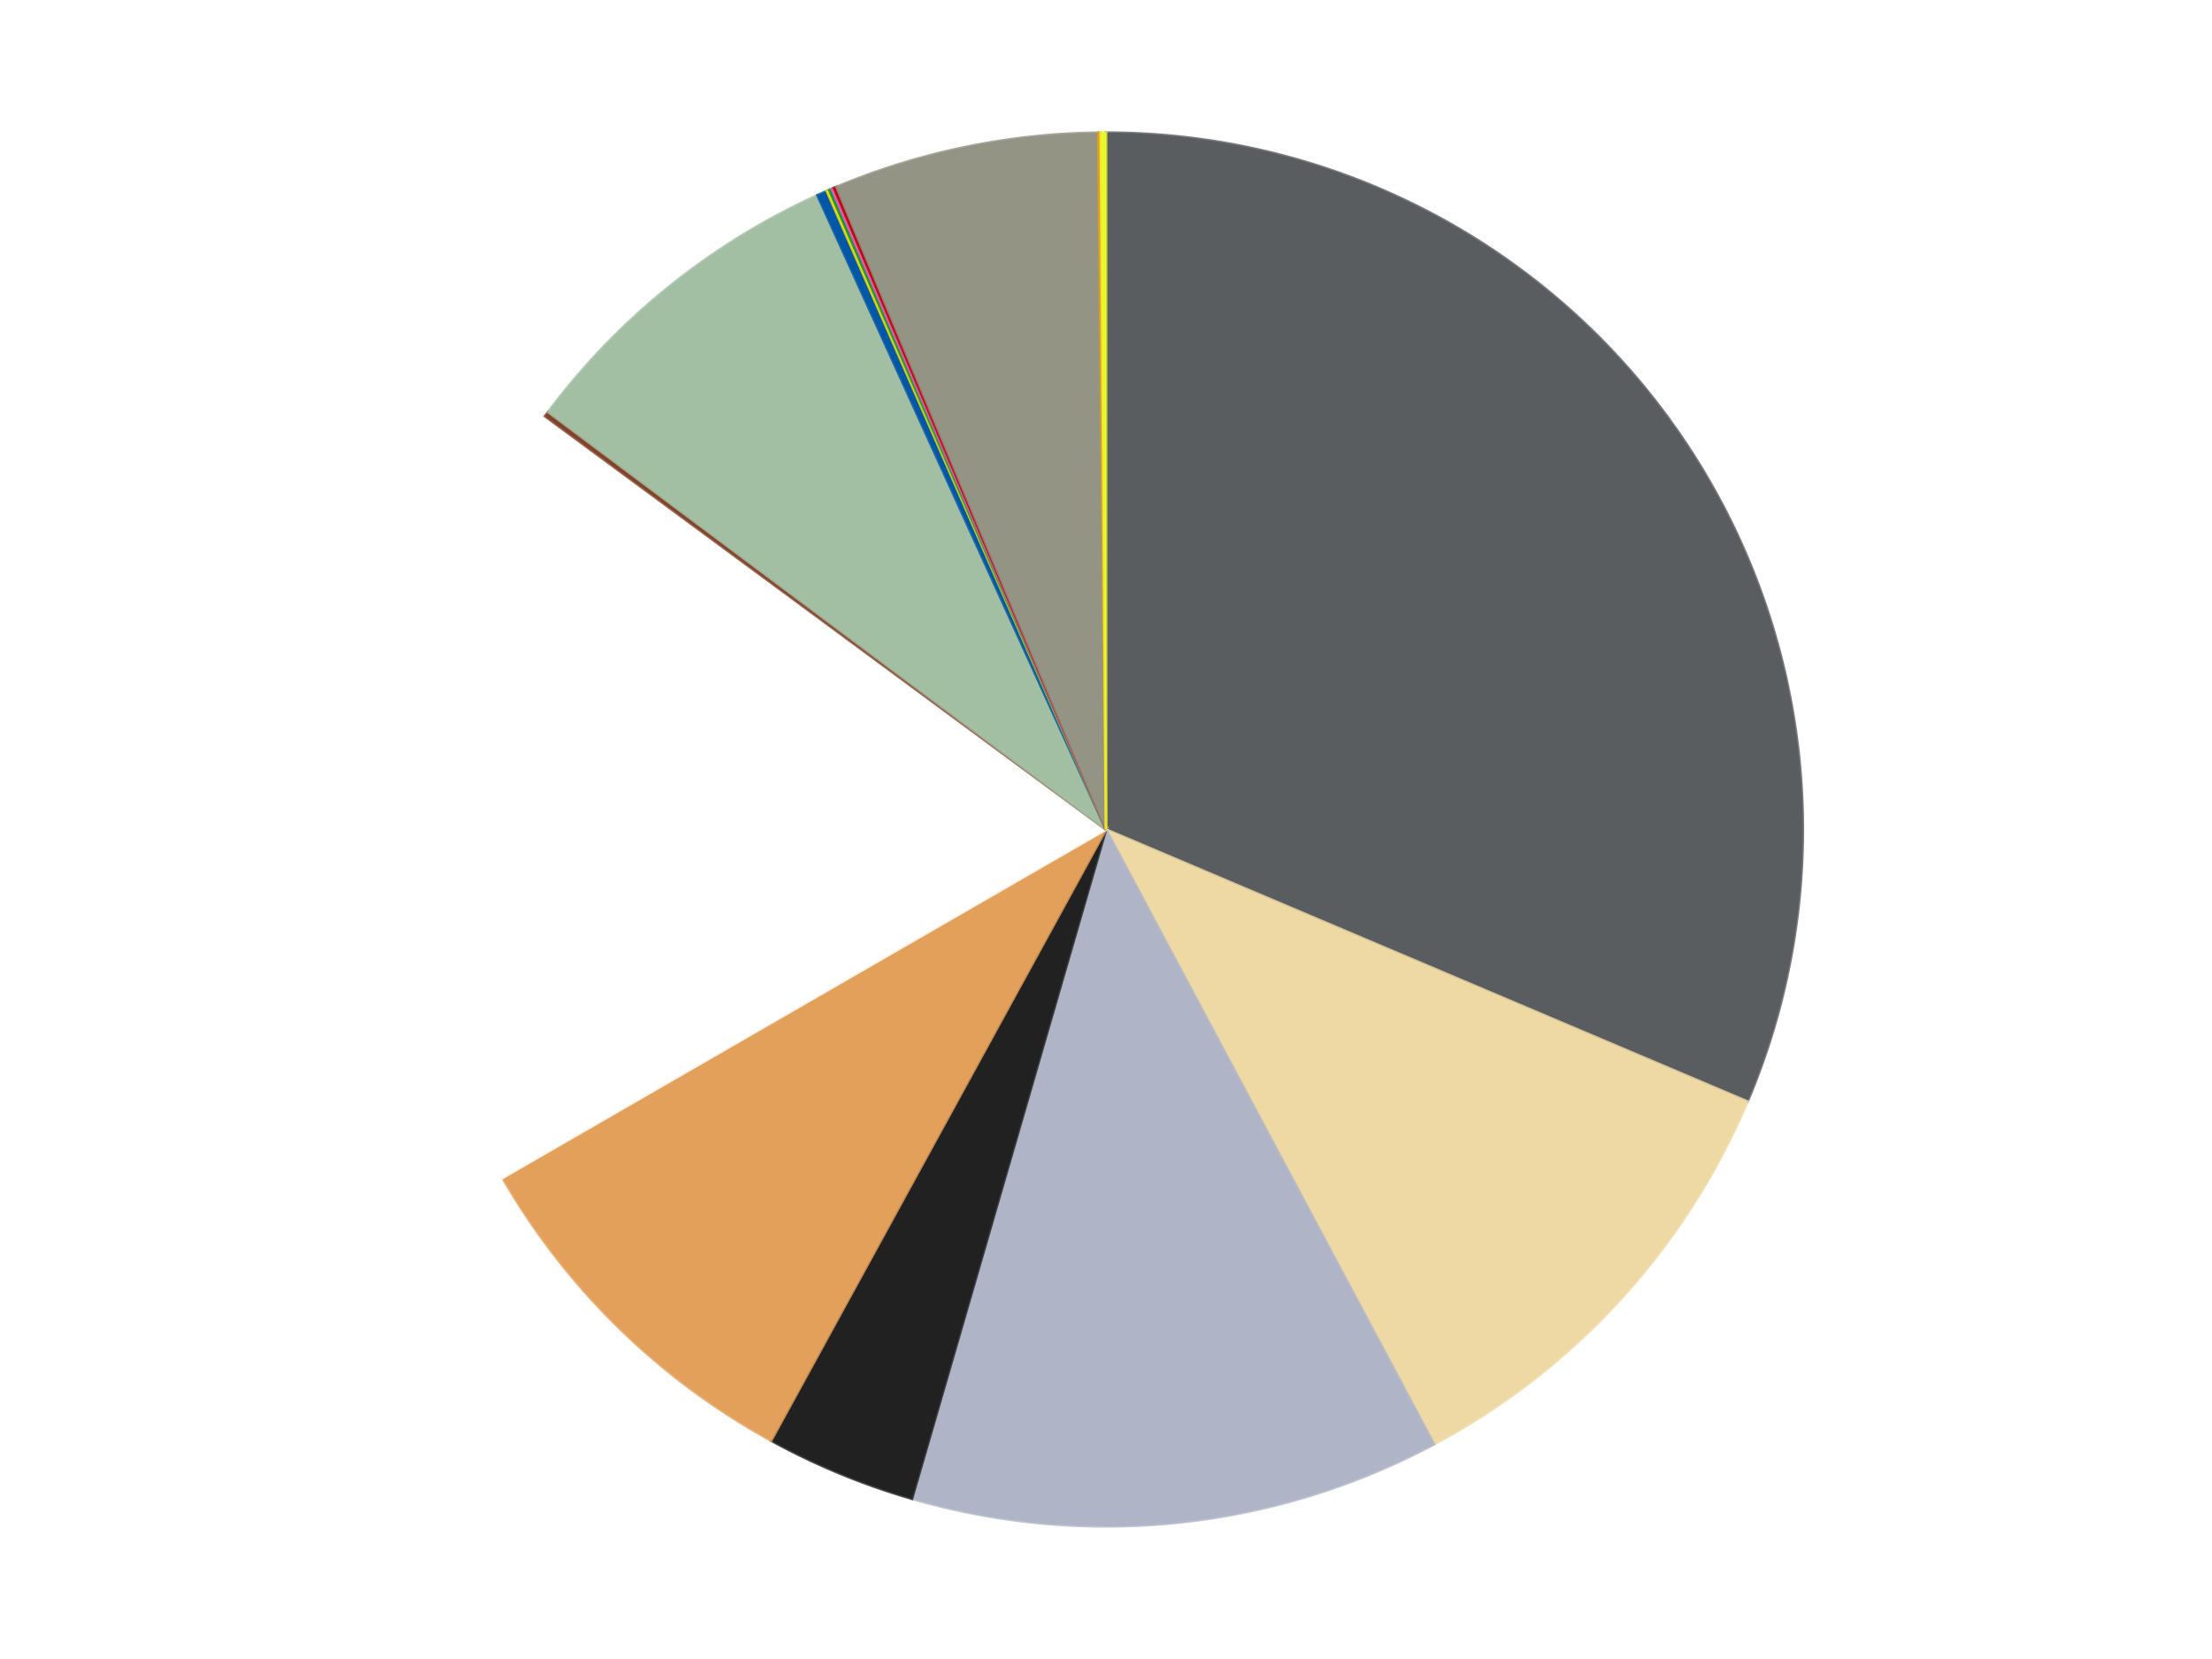 <?xml version='1.0' encoding='utf-8'?>
<svg xmlns="http://www.w3.org/2000/svg" xmlns:xlink="http://www.w3.org/1999/xlink" id="chart-f8d35f51-f714-4333-9a20-806db892bc51" class="pygal-chart" viewBox="0 0 800 600"><!--Generated with pygal 3.0.5 (lxml) ©Kozea 2012-2016 on 2024-09-01--><!--http://pygal.org--><!--http://github.com/Kozea/pygal--><defs><style type="text/css">#chart-f8d35f51-f714-4333-9a20-806db892bc51{-webkit-user-select:none;-webkit-font-smoothing:antialiased;font-family:Consolas,"Liberation Mono",Menlo,Courier,monospace}#chart-f8d35f51-f714-4333-9a20-806db892bc51 .title{font-family:Consolas,"Liberation Mono",Menlo,Courier,monospace;font-size:16px}#chart-f8d35f51-f714-4333-9a20-806db892bc51 .legends .legend text{font-family:Consolas,"Liberation Mono",Menlo,Courier,monospace;font-size:14px}#chart-f8d35f51-f714-4333-9a20-806db892bc51 .axis text{font-family:Consolas,"Liberation Mono",Menlo,Courier,monospace;font-size:10px}#chart-f8d35f51-f714-4333-9a20-806db892bc51 .axis text.major{font-family:Consolas,"Liberation Mono",Menlo,Courier,monospace;font-size:10px}#chart-f8d35f51-f714-4333-9a20-806db892bc51 .text-overlay text.value{font-family:Consolas,"Liberation Mono",Menlo,Courier,monospace;font-size:16px}#chart-f8d35f51-f714-4333-9a20-806db892bc51 .text-overlay text.label{font-family:Consolas,"Liberation Mono",Menlo,Courier,monospace;font-size:10px}#chart-f8d35f51-f714-4333-9a20-806db892bc51 .tooltip{font-family:Consolas,"Liberation Mono",Menlo,Courier,monospace;font-size:14px}#chart-f8d35f51-f714-4333-9a20-806db892bc51 text.no_data{font-family:Consolas,"Liberation Mono",Menlo,Courier,monospace;font-size:64px}
#chart-f8d35f51-f714-4333-9a20-806db892bc51{background-color:transparent}#chart-f8d35f51-f714-4333-9a20-806db892bc51 path,#chart-f8d35f51-f714-4333-9a20-806db892bc51 line,#chart-f8d35f51-f714-4333-9a20-806db892bc51 rect,#chart-f8d35f51-f714-4333-9a20-806db892bc51 circle{-webkit-transition:150ms;-moz-transition:150ms;transition:150ms}#chart-f8d35f51-f714-4333-9a20-806db892bc51 .graph &gt; .background{fill:transparent}#chart-f8d35f51-f714-4333-9a20-806db892bc51 .plot &gt; .background{fill:transparent}#chart-f8d35f51-f714-4333-9a20-806db892bc51 .graph{fill:rgba(0,0,0,.87)}#chart-f8d35f51-f714-4333-9a20-806db892bc51 text.no_data{fill:rgba(0,0,0,1)}#chart-f8d35f51-f714-4333-9a20-806db892bc51 .title{fill:rgba(0,0,0,1)}#chart-f8d35f51-f714-4333-9a20-806db892bc51 .legends .legend text{fill:rgba(0,0,0,.87)}#chart-f8d35f51-f714-4333-9a20-806db892bc51 .legends .legend:hover text{fill:rgba(0,0,0,1)}#chart-f8d35f51-f714-4333-9a20-806db892bc51 .axis .line{stroke:rgba(0,0,0,1)}#chart-f8d35f51-f714-4333-9a20-806db892bc51 .axis .guide.line{stroke:rgba(0,0,0,.54)}#chart-f8d35f51-f714-4333-9a20-806db892bc51 .axis .major.line{stroke:rgba(0,0,0,.87)}#chart-f8d35f51-f714-4333-9a20-806db892bc51 .axis text.major{fill:rgba(0,0,0,1)}#chart-f8d35f51-f714-4333-9a20-806db892bc51 .axis.y .guides:hover .guide.line,#chart-f8d35f51-f714-4333-9a20-806db892bc51 .line-graph .axis.x .guides:hover .guide.line,#chart-f8d35f51-f714-4333-9a20-806db892bc51 .stackedline-graph .axis.x .guides:hover .guide.line,#chart-f8d35f51-f714-4333-9a20-806db892bc51 .xy-graph .axis.x .guides:hover .guide.line{stroke:rgba(0,0,0,1)}#chart-f8d35f51-f714-4333-9a20-806db892bc51 .axis .guides:hover text{fill:rgba(0,0,0,1)}#chart-f8d35f51-f714-4333-9a20-806db892bc51 .reactive{fill-opacity:1.0;stroke-opacity:.8;stroke-width:1}#chart-f8d35f51-f714-4333-9a20-806db892bc51 .ci{stroke:rgba(0,0,0,.87)}#chart-f8d35f51-f714-4333-9a20-806db892bc51 .reactive.active,#chart-f8d35f51-f714-4333-9a20-806db892bc51 .active .reactive{fill-opacity:0.6;stroke-opacity:.9;stroke-width:4}#chart-f8d35f51-f714-4333-9a20-806db892bc51 .ci .reactive.active{stroke-width:1.5}#chart-f8d35f51-f714-4333-9a20-806db892bc51 .series text{fill:rgba(0,0,0,1)}#chart-f8d35f51-f714-4333-9a20-806db892bc51 .tooltip rect{fill:transparent;stroke:rgba(0,0,0,1);-webkit-transition:opacity 150ms;-moz-transition:opacity 150ms;transition:opacity 150ms}#chart-f8d35f51-f714-4333-9a20-806db892bc51 .tooltip .label{fill:rgba(0,0,0,.87)}#chart-f8d35f51-f714-4333-9a20-806db892bc51 .tooltip .label{fill:rgba(0,0,0,.87)}#chart-f8d35f51-f714-4333-9a20-806db892bc51 .tooltip .legend{font-size:.8em;fill:rgba(0,0,0,.54)}#chart-f8d35f51-f714-4333-9a20-806db892bc51 .tooltip .x_label{font-size:.6em;fill:rgba(0,0,0,1)}#chart-f8d35f51-f714-4333-9a20-806db892bc51 .tooltip .xlink{font-size:.5em;text-decoration:underline}#chart-f8d35f51-f714-4333-9a20-806db892bc51 .tooltip .value{font-size:1.5em}#chart-f8d35f51-f714-4333-9a20-806db892bc51 .bound{font-size:.5em}#chart-f8d35f51-f714-4333-9a20-806db892bc51 .max-value{font-size:.75em;fill:rgba(0,0,0,.54)}#chart-f8d35f51-f714-4333-9a20-806db892bc51 .map-element{fill:transparent;stroke:rgba(0,0,0,.54) !important}#chart-f8d35f51-f714-4333-9a20-806db892bc51 .map-element .reactive{fill-opacity:inherit;stroke-opacity:inherit}#chart-f8d35f51-f714-4333-9a20-806db892bc51 .color-0,#chart-f8d35f51-f714-4333-9a20-806db892bc51 .color-0 a:visited{stroke:#F44336;fill:#F44336}#chart-f8d35f51-f714-4333-9a20-806db892bc51 .color-1,#chart-f8d35f51-f714-4333-9a20-806db892bc51 .color-1 a:visited{stroke:#3F51B5;fill:#3F51B5}#chart-f8d35f51-f714-4333-9a20-806db892bc51 .color-2,#chart-f8d35f51-f714-4333-9a20-806db892bc51 .color-2 a:visited{stroke:#009688;fill:#009688}#chart-f8d35f51-f714-4333-9a20-806db892bc51 .color-3,#chart-f8d35f51-f714-4333-9a20-806db892bc51 .color-3 a:visited{stroke:#FFC107;fill:#FFC107}#chart-f8d35f51-f714-4333-9a20-806db892bc51 .color-4,#chart-f8d35f51-f714-4333-9a20-806db892bc51 .color-4 a:visited{stroke:#FF5722;fill:#FF5722}#chart-f8d35f51-f714-4333-9a20-806db892bc51 .color-5,#chart-f8d35f51-f714-4333-9a20-806db892bc51 .color-5 a:visited{stroke:#9C27B0;fill:#9C27B0}#chart-f8d35f51-f714-4333-9a20-806db892bc51 .color-6,#chart-f8d35f51-f714-4333-9a20-806db892bc51 .color-6 a:visited{stroke:#03A9F4;fill:#03A9F4}#chart-f8d35f51-f714-4333-9a20-806db892bc51 .color-7,#chart-f8d35f51-f714-4333-9a20-806db892bc51 .color-7 a:visited{stroke:#8BC34A;fill:#8BC34A}#chart-f8d35f51-f714-4333-9a20-806db892bc51 .color-8,#chart-f8d35f51-f714-4333-9a20-806db892bc51 .color-8 a:visited{stroke:#FF9800;fill:#FF9800}#chart-f8d35f51-f714-4333-9a20-806db892bc51 .color-9,#chart-f8d35f51-f714-4333-9a20-806db892bc51 .color-9 a:visited{stroke:#E91E63;fill:#E91E63}#chart-f8d35f51-f714-4333-9a20-806db892bc51 .color-10,#chart-f8d35f51-f714-4333-9a20-806db892bc51 .color-10 a:visited{stroke:#2196F3;fill:#2196F3}#chart-f8d35f51-f714-4333-9a20-806db892bc51 .color-11,#chart-f8d35f51-f714-4333-9a20-806db892bc51 .color-11 a:visited{stroke:#4CAF50;fill:#4CAF50}#chart-f8d35f51-f714-4333-9a20-806db892bc51 .color-12,#chart-f8d35f51-f714-4333-9a20-806db892bc51 .color-12 a:visited{stroke:#FFEB3B;fill:#FFEB3B}#chart-f8d35f51-f714-4333-9a20-806db892bc51 .color-13,#chart-f8d35f51-f714-4333-9a20-806db892bc51 .color-13 a:visited{stroke:#673AB7;fill:#673AB7}#chart-f8d35f51-f714-4333-9a20-806db892bc51 .color-14,#chart-f8d35f51-f714-4333-9a20-806db892bc51 .color-14 a:visited{stroke:#00BCD4;fill:#00BCD4}#chart-f8d35f51-f714-4333-9a20-806db892bc51 .color-15,#chart-f8d35f51-f714-4333-9a20-806db892bc51 .color-15 a:visited{stroke:#CDDC39;fill:#CDDC39}#chart-f8d35f51-f714-4333-9a20-806db892bc51 .text-overlay .color-0 text{fill:black}#chart-f8d35f51-f714-4333-9a20-806db892bc51 .text-overlay .color-1 text{fill:black}#chart-f8d35f51-f714-4333-9a20-806db892bc51 .text-overlay .color-2 text{fill:black}#chart-f8d35f51-f714-4333-9a20-806db892bc51 .text-overlay .color-3 text{fill:black}#chart-f8d35f51-f714-4333-9a20-806db892bc51 .text-overlay .color-4 text{fill:black}#chart-f8d35f51-f714-4333-9a20-806db892bc51 .text-overlay .color-5 text{fill:black}#chart-f8d35f51-f714-4333-9a20-806db892bc51 .text-overlay .color-6 text{fill:black}#chart-f8d35f51-f714-4333-9a20-806db892bc51 .text-overlay .color-7 text{fill:black}#chart-f8d35f51-f714-4333-9a20-806db892bc51 .text-overlay .color-8 text{fill:black}#chart-f8d35f51-f714-4333-9a20-806db892bc51 .text-overlay .color-9 text{fill:black}#chart-f8d35f51-f714-4333-9a20-806db892bc51 .text-overlay .color-10 text{fill:black}#chart-f8d35f51-f714-4333-9a20-806db892bc51 .text-overlay .color-11 text{fill:black}#chart-f8d35f51-f714-4333-9a20-806db892bc51 .text-overlay .color-12 text{fill:black}#chart-f8d35f51-f714-4333-9a20-806db892bc51 .text-overlay .color-13 text{fill:black}#chart-f8d35f51-f714-4333-9a20-806db892bc51 .text-overlay .color-14 text{fill:black}#chart-f8d35f51-f714-4333-9a20-806db892bc51 .text-overlay .color-15 text{fill:black}
#chart-f8d35f51-f714-4333-9a20-806db892bc51 text.no_data{text-anchor:middle}#chart-f8d35f51-f714-4333-9a20-806db892bc51 .guide.line{fill:none}#chart-f8d35f51-f714-4333-9a20-806db892bc51 .centered{text-anchor:middle}#chart-f8d35f51-f714-4333-9a20-806db892bc51 .title{text-anchor:middle}#chart-f8d35f51-f714-4333-9a20-806db892bc51 .legends .legend text{fill-opacity:1}#chart-f8d35f51-f714-4333-9a20-806db892bc51 .axis.x text{text-anchor:middle}#chart-f8d35f51-f714-4333-9a20-806db892bc51 .axis.x:not(.web) text[transform]{text-anchor:start}#chart-f8d35f51-f714-4333-9a20-806db892bc51 .axis.x:not(.web) text[transform].backwards{text-anchor:end}#chart-f8d35f51-f714-4333-9a20-806db892bc51 .axis.y text{text-anchor:end}#chart-f8d35f51-f714-4333-9a20-806db892bc51 .axis.y text[transform].backwards{text-anchor:start}#chart-f8d35f51-f714-4333-9a20-806db892bc51 .axis.y2 text{text-anchor:start}#chart-f8d35f51-f714-4333-9a20-806db892bc51 .axis.y2 text[transform].backwards{text-anchor:end}#chart-f8d35f51-f714-4333-9a20-806db892bc51 .axis .guide.line{stroke-dasharray:4,4;stroke:black}#chart-f8d35f51-f714-4333-9a20-806db892bc51 .axis .major.guide.line{stroke-dasharray:6,6;stroke:black}#chart-f8d35f51-f714-4333-9a20-806db892bc51 .horizontal .axis.y .guide.line,#chart-f8d35f51-f714-4333-9a20-806db892bc51 .horizontal .axis.y2 .guide.line,#chart-f8d35f51-f714-4333-9a20-806db892bc51 .vertical .axis.x .guide.line{opacity:0}#chart-f8d35f51-f714-4333-9a20-806db892bc51 .horizontal .axis.always_show .guide.line,#chart-f8d35f51-f714-4333-9a20-806db892bc51 .vertical .axis.always_show .guide.line{opacity:1 !important}#chart-f8d35f51-f714-4333-9a20-806db892bc51 .axis.y .guides:hover .guide.line,#chart-f8d35f51-f714-4333-9a20-806db892bc51 .axis.y2 .guides:hover .guide.line,#chart-f8d35f51-f714-4333-9a20-806db892bc51 .axis.x .guides:hover .guide.line{opacity:1}#chart-f8d35f51-f714-4333-9a20-806db892bc51 .axis .guides:hover text{opacity:1}#chart-f8d35f51-f714-4333-9a20-806db892bc51 .nofill{fill:none}#chart-f8d35f51-f714-4333-9a20-806db892bc51 .subtle-fill{fill-opacity:.2}#chart-f8d35f51-f714-4333-9a20-806db892bc51 .dot{stroke-width:1px;fill-opacity:1;stroke-opacity:1}#chart-f8d35f51-f714-4333-9a20-806db892bc51 .dot.active{stroke-width:5px}#chart-f8d35f51-f714-4333-9a20-806db892bc51 .dot.negative{fill:transparent}#chart-f8d35f51-f714-4333-9a20-806db892bc51 text,#chart-f8d35f51-f714-4333-9a20-806db892bc51 tspan{stroke:none !important}#chart-f8d35f51-f714-4333-9a20-806db892bc51 .series text.active{opacity:1}#chart-f8d35f51-f714-4333-9a20-806db892bc51 .tooltip rect{fill-opacity:.95;stroke-width:.5}#chart-f8d35f51-f714-4333-9a20-806db892bc51 .tooltip text{fill-opacity:1}#chart-f8d35f51-f714-4333-9a20-806db892bc51 .showable{visibility:hidden}#chart-f8d35f51-f714-4333-9a20-806db892bc51 .showable.shown{visibility:visible}#chart-f8d35f51-f714-4333-9a20-806db892bc51 .gauge-background{fill:rgba(229,229,229,1);stroke:none}#chart-f8d35f51-f714-4333-9a20-806db892bc51 .bg-lines{stroke:transparent;stroke-width:2px}</style><script type="text/javascript">window.pygal = window.pygal || {};window.pygal.config = window.pygal.config || {};window.pygal.config['f8d35f51-f714-4333-9a20-806db892bc51'] = {"allow_interruptions": false, "box_mode": "extremes", "classes": ["pygal-chart"], "css": ["file://style.css", "file://graph.css"], "defs": [], "disable_xml_declaration": false, "dots_size": 2.5, "dynamic_print_values": false, "explicit_size": false, "fill": false, "force_uri_protocol": "https", "formatter": null, "half_pie": false, "height": 600, "include_x_axis": false, "inner_radius": 0, "interpolate": null, "interpolation_parameters": {}, "interpolation_precision": 250, "inverse_y_axis": false, "js": ["//kozea.github.io/pygal.js/2.0.x/pygal-tooltips.min.js"], "legend_at_bottom": false, "legend_at_bottom_columns": null, "legend_box_size": 12, "logarithmic": false, "margin": 20, "margin_bottom": null, "margin_left": null, "margin_right": null, "margin_top": null, "max_scale": 16, "min_scale": 4, "missing_value_fill_truncation": "x", "no_data_text": "No data", "no_prefix": false, "order_min": null, "pretty_print": false, "print_labels": false, "print_values": false, "print_values_position": "center", "print_zeroes": true, "range": null, "rounded_bars": null, "secondary_range": null, "show_dots": true, "show_legend": false, "show_minor_x_labels": true, "show_minor_y_labels": true, "show_only_major_dots": false, "show_x_guides": false, "show_x_labels": true, "show_y_guides": true, "show_y_labels": true, "spacing": 10, "stack_from_top": false, "strict": false, "stroke": true, "stroke_style": null, "style": {"background": "transparent", "ci_colors": [], "colors": ["#F44336", "#3F51B5", "#009688", "#FFC107", "#FF5722", "#9C27B0", "#03A9F4", "#8BC34A", "#FF9800", "#E91E63", "#2196F3", "#4CAF50", "#FFEB3B", "#673AB7", "#00BCD4", "#CDDC39", "#9E9E9E", "#607D8B"], "dot_opacity": "1", "font_family": "Consolas, \"Liberation Mono\", Menlo, Courier, monospace", "foreground": "rgba(0, 0, 0, .87)", "foreground_strong": "rgba(0, 0, 0, 1)", "foreground_subtle": "rgba(0, 0, 0, .54)", "guide_stroke_color": "black", "guide_stroke_dasharray": "4,4", "label_font_family": "Consolas, \"Liberation Mono\", Menlo, Courier, monospace", "label_font_size": 10, "legend_font_family": "Consolas, \"Liberation Mono\", Menlo, Courier, monospace", "legend_font_size": 14, "major_guide_stroke_color": "black", "major_guide_stroke_dasharray": "6,6", "major_label_font_family": "Consolas, \"Liberation Mono\", Menlo, Courier, monospace", "major_label_font_size": 10, "no_data_font_family": "Consolas, \"Liberation Mono\", Menlo, Courier, monospace", "no_data_font_size": 64, "opacity": "1.0", "opacity_hover": "0.6", "plot_background": "transparent", "stroke_opacity": ".8", "stroke_opacity_hover": ".9", "stroke_width": "1", "stroke_width_hover": "4", "title_font_family": "Consolas, \"Liberation Mono\", Menlo, Courier, monospace", "title_font_size": 16, "tooltip_font_family": "Consolas, \"Liberation Mono\", Menlo, Courier, monospace", "tooltip_font_size": 14, "transition": "150ms", "value_background": "rgba(229, 229, 229, 1)", "value_colors": [], "value_font_family": "Consolas, \"Liberation Mono\", Menlo, Courier, monospace", "value_font_size": 16, "value_label_font_family": "Consolas, \"Liberation Mono\", Menlo, Courier, monospace", "value_label_font_size": 10}, "title": null, "tooltip_border_radius": 0, "tooltip_fancy_mode": true, "truncate_label": null, "truncate_legend": null, "width": 800, "x_label_rotation": 0, "x_labels": null, "x_labels_major": null, "x_labels_major_count": null, "x_labels_major_every": null, "x_title": null, "xrange": null, "y_label_rotation": 0, "y_labels": null, "y_labels_major": null, "y_labels_major_count": null, "y_labels_major_every": null, "y_title": null, "zero": 0, "legends": ["Dark Bluish Gray", "Tan", "Light Bluish Gray", "Black", "Medium Nougat", "White", "Reddish Brown", "Sand Green", "Blue", "Yellow", "Green", "Dark Pink", "Red", "Trans-Black", "Pearl Gold", "Trans-Yellow"]}</script><script type="text/javascript" xlink:href="https://kozea.github.io/pygal.js/2.0.x/pygal-tooltips.min.js"/></defs><title>Pygal</title><g class="graph pie-graph vertical"><rect x="0" y="0" width="800" height="600" class="background"/><g transform="translate(20, 20)" class="plot"><rect x="0" y="0" width="760" height="560" class="background"/><g class="series serie-0 color-0"><g class="slices"><g class="slice" style="fill: #595D60; stroke: #595D60"><path d="M380 28 A252 252 0 0 1 612.004 378.378 L380 280 A0 0 0 0 0 380 280 z" class="slice reactive tooltip-trigger"/><desc class="value">531</desc><desc class="x centered">485.05669929256214</desc><desc class="y centered">210.43643242506766</desc></g></g></g><g class="series serie-1 color-1"><g class="slices"><g class="slice" style="fill: #EED9A4; stroke: #EED9A4"><path d="M612.004 378.378 A252 252 0 0 1 498.637 502.327 L380 280 A0 0 0 0 0 380 280 z" class="slice reactive tooltip-trigger"/><desc class="value">183</desc><desc class="x centered">472.9759310148142</desc><desc class="y centered">365.0380870664934</desc></g></g></g><g class="series serie-2 color-2"><g class="slices"><g class="slice" style="fill: #AFB5C7; stroke: #AFB5C7"><path d="M498.637 502.327 A252 252 0 0 1 309.82 522.031 L380 280 A0 0 0 0 0 380 280 z" class="slice reactive tooltip-trigger"/><desc class="value">208</desc><desc class="x centered">393.0775160297393</desc><desc class="y centered">405.3195059617293</desc></g></g></g><g class="series serie-3 color-3"><g class="slices"><g class="slice" style="fill: #212121; stroke: #212121"><path d="M309.82 522.031 A252 252 0 0 1 258.893 500.991 L380 280 A0 0 0 0 0 380 280 z" class="slice reactive tooltip-trigger"/><desc class="value">59</desc><desc class="x centered">331.8899783493908</desc><desc class="y centered">396.45353501194336</desc></g></g></g><g class="series serie-4 color-4"><g class="slices"><g class="slice" style="fill: #E3A05B; stroke: #E3A05B"><path d="M258.893 500.991 A252 252 0 0 1 161.762 406 L380 280 A0 0 0 0 0 380 280 z" class="slice reactive tooltip-trigger"/><desc class="value">147</desc><desc class="x centered">291.90261268850713</desc><desc class="y centered">370.0824641586187</desc></g></g></g><g class="series serie-5 color-5"><g class="slices"><g class="slice" style="fill: #FFFFFF; stroke: #FFFFFF"><path d="M161.762 406 A252 252 0 0 1 177.122 130.519 L380 280 A0 0 0 0 0 380 280 z" class="slice reactive tooltip-trigger"/><desc class="value">312</desc><desc class="x centered">254.19542035282848</desc><desc class="y centered">272.9851771370566</desc></g></g></g><g class="series serie-6 color-6"><g class="slices"><g class="slice" style="fill: #82422A; stroke: #82422A"><path d="M177.122 130.519 A252 252 0 0 1 178.238 129.016 L380 280 A0 0 0 0 0 380 280 z" class="slice reactive tooltip-trigger"/><desc class="value">2</desc><desc class="x centered">278.83941897094525</desc><desc class="y centered">204.88317867571837</desc></g></g></g><g class="series serie-7 color-7"><g class="slices"><g class="slice" style="fill: #A2BFA3; stroke: #A2BFA3"><path d="M178.238 129.016 A252 252 0 0 1 275.625 50.632 L380 280 A0 0 0 0 0 380 280 z" class="slice reactive tooltip-trigger"/><desc class="value">135</desc><desc class="x centered">300.99687947878226</desc><desc class="y centered">181.84447571374324</desc></g></g></g><g class="series serie-8 color-8"><g class="slices"><g class="slice" style="fill: #0057A6; stroke: #0057A6"><path d="M275.625 50.632 A252 252 0 0 1 279.043 49.107 L380 280 A0 0 0 0 0 380 280 z" class="slice reactive tooltip-trigger"/><desc class="value">4</desc><desc class="x centered">328.6657081192877</desc><desc class="y centered">164.93136623255742</desc></g></g></g><g class="series serie-9 color-9"><g class="slices"><g class="slice" style="fill: #FFE001; stroke: #FFE001"><path d="M279.043 49.107 A252 252 0 0 1 279.902 48.733 L380 280 A0 0 0 0 0 380 280 z" class="slice reactive tooltip-trigger"/><desc class="value">1</desc><desc class="x centered">329.7361637088741</desc><desc class="y centered">164.4597612894153</desc></g></g></g><g class="series serie-10 color-10"><g class="slices"><g class="slice" style="fill: #00923D; stroke: #00923D"><path d="M279.902 48.733 A252 252 0 0 1 280.761 48.363 L380 280 A0 0 0 0 0 380 280 z" class="slice reactive tooltip-trigger"/><desc class="value">1</desc><desc class="x centered">330.1655640924566</desc><desc class="y centered">164.27390528589956</desc></g></g></g><g class="series serie-11 color-11"><g class="slices"><g class="slice" style="fill: #EF5BB3; stroke: #EF5BB3"><path d="M280.761 48.363 A252 252 0 0 1 281.622 47.996 L380 280 A0 0 0 0 0 380 280 z" class="slice reactive tooltip-trigger"/><desc class="value">1</desc><desc class="x centered">330.59565168381806</desc><desc class="y centered">164.08964512411598</desc></g></g></g><g class="series serie-12 color-12"><g class="slices"><g class="slice" style="fill: #B30006; stroke: #B30006"><path d="M281.622 47.996 A252 252 0 0 1 282.484 47.633 L380 280 A0 0 0 0 0 380 280 z" class="slice reactive tooltip-trigger"/><desc class="value">1</desc><desc class="x centered">331.0264205521291</desc><desc class="y centered">163.90698334497858</desc></g></g></g><g class="series serie-13 color-13"><g class="slices"><g class="slice" style="fill: #939484; stroke: #939484"><path d="M282.484 47.633 A252 252 0 0 1 377.193 28.016 L380 280 A0 0 0 0 0 380 280 z" class="slice reactive tooltip-trigger"/><desc class="value">104</desc><desc class="x centered">354.4442190507155</desc><desc class="y centered">156.61887478194978</desc></g></g></g><g class="series serie-14 color-14"><g class="slices"><g class="slice" style="fill: #E79E1D; stroke: #E79E1D"><path d="M377.193 28.016 A252 252 0 0 1 378.128 28.007 L380 280 A0 0 0 0 0 380 280 z" class="slice reactive tooltip-trigger"/><desc class="value">1</desc><desc class="x centered">378.8302748570947</desc><desc class="y centered">154.00542970790346</desc></g></g></g><g class="series serie-15 color-15"><g class="slices"><g class="slice" style="fill: #EBF72D; stroke: #EBF72D"><path d="M378.128 28.007 A252 252 0 0 1 380 28 L380 280 A0 0 0 0 0 380 280 z" class="slice reactive tooltip-trigger"/><desc class="value">2</desc><desc class="x centered">379.5321042971748</desc><desc class="y centered">154.00086875850582</desc></g></g></g></g><g class="titles"/><g transform="translate(20, 20)" class="plot overlay"><g class="series serie-0 color-0"/><g class="series serie-1 color-1"/><g class="series serie-2 color-2"/><g class="series serie-3 color-3"/><g class="series serie-4 color-4"/><g class="series serie-5 color-5"/><g class="series serie-6 color-6"/><g class="series serie-7 color-7"/><g class="series serie-8 color-8"/><g class="series serie-9 color-9"/><g class="series serie-10 color-10"/><g class="series serie-11 color-11"/><g class="series serie-12 color-12"/><g class="series serie-13 color-13"/><g class="series serie-14 color-14"/><g class="series serie-15 color-15"/></g><g transform="translate(20, 20)" class="plot text-overlay"><g class="series serie-0 color-0"/><g class="series serie-1 color-1"/><g class="series serie-2 color-2"/><g class="series serie-3 color-3"/><g class="series serie-4 color-4"/><g class="series serie-5 color-5"/><g class="series serie-6 color-6"/><g class="series serie-7 color-7"/><g class="series serie-8 color-8"/><g class="series serie-9 color-9"/><g class="series serie-10 color-10"/><g class="series serie-11 color-11"/><g class="series serie-12 color-12"/><g class="series serie-13 color-13"/><g class="series serie-14 color-14"/><g class="series serie-15 color-15"/></g><g transform="translate(20, 20)" class="plot tooltip-overlay"><g transform="translate(0 0)" style="opacity: 0" class="tooltip"><rect rx="0" ry="0" width="0" height="0" class="tooltip-box"/><g class="text"/></g></g></g></svg>